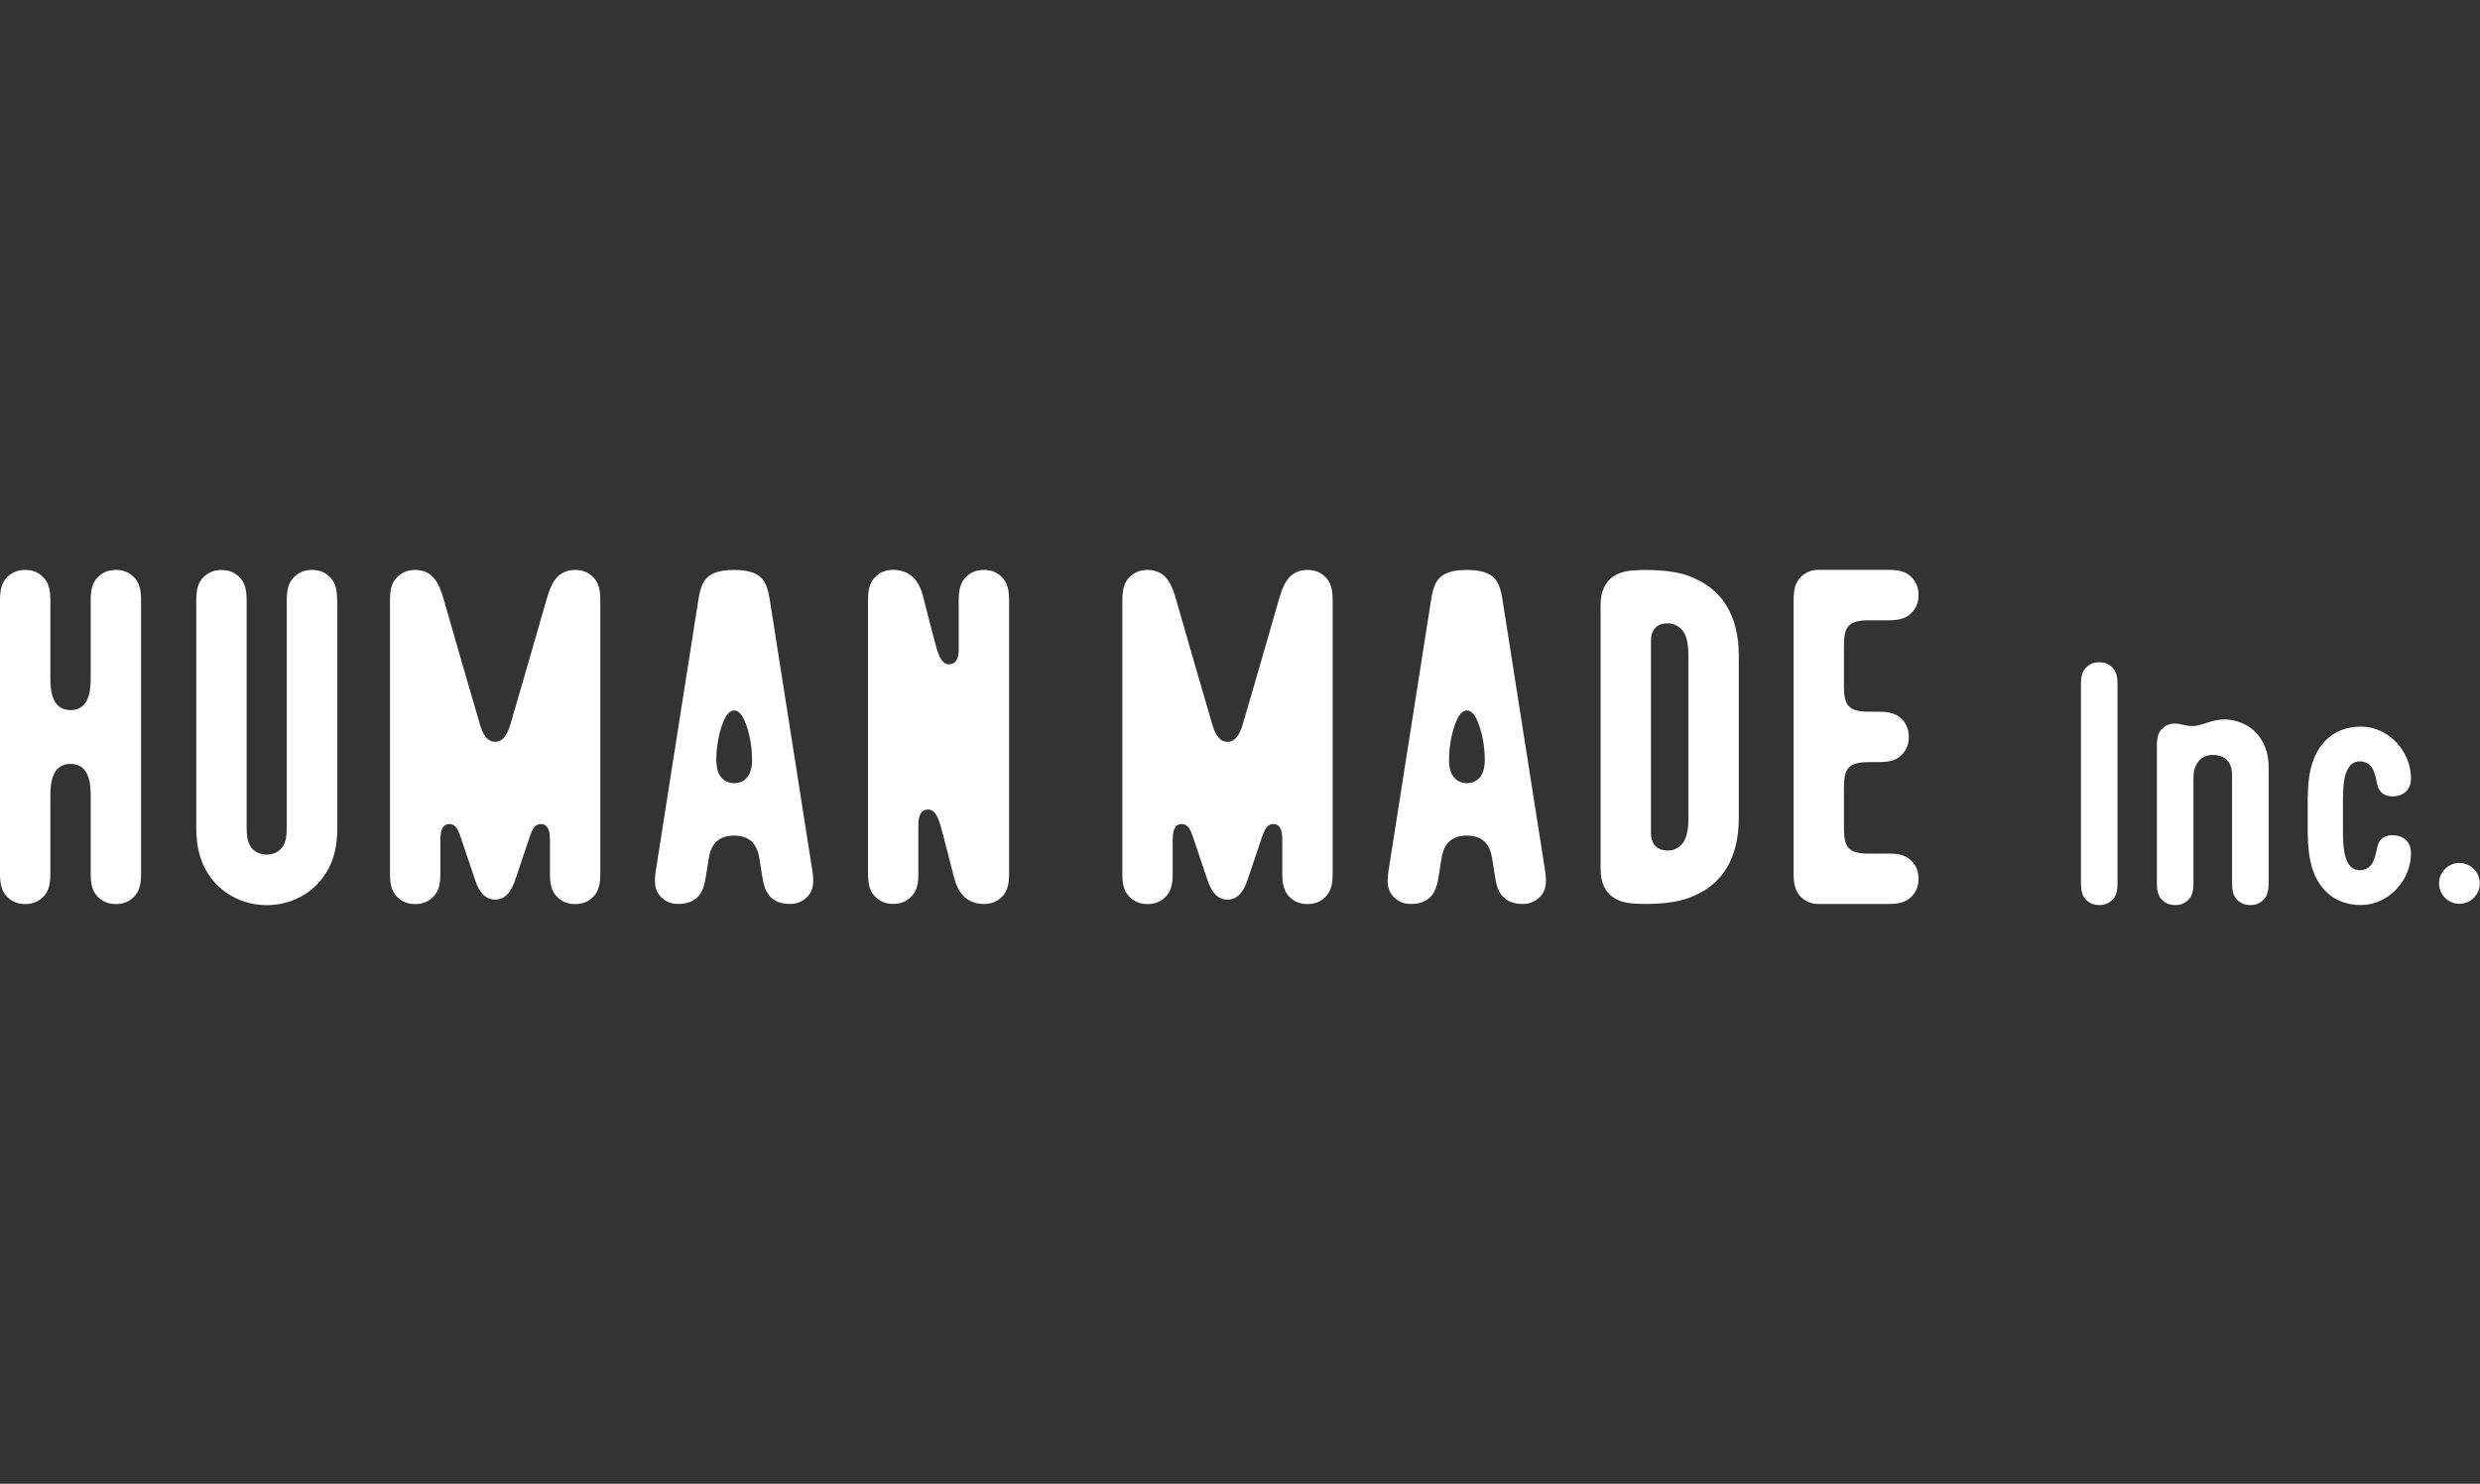 <svg width="117" height="70" viewBox="0 0 117 70" fill="none" xmlns="http://www.w3.org/2000/svg">
<rect x="0" y="0" width="117" height="70" fill="#333333" stroke="none"/>
<path d="M6.293 27.205C6.033 26.958 5.745 26.889 5.467 26.889C5.189 26.889 4.901 26.958 4.641 27.205C4.362 27.465 4.279 27.814 4.279 28.329V31.982C4.279 32.526 4.232 33.502 3.328 33.502C2.423 33.502 2.376 32.526 2.376 31.982V28.329C2.376 27.814 2.293 27.465 2.014 27.205C1.754 26.958 1.467 26.889 1.188 26.889C0.91 26.889 0.622 26.958 0.362 27.205C0.084 27.465 0 27.814 0 28.329V41.212C0 41.727 0.084 42.076 0.362 42.336C0.622 42.583 0.91 42.652 1.188 42.652C1.467 42.652 1.754 42.583 2.014 42.336C2.293 42.076 2.376 41.727 2.376 41.212V37.559C2.376 37.015 2.423 36.039 3.328 36.039C4.232 36.039 4.279 37.015 4.279 37.559V41.212C4.279 41.727 4.362 42.076 4.641 42.336C4.901 42.583 5.189 42.652 5.467 42.652C5.745 42.652 6.033 42.583 6.293 42.336C6.572 42.076 6.655 41.727 6.655 41.212V28.329C6.655 27.814 6.572 27.465 6.293 27.205Z" fill="white"/>
<path d="M15.905 28.329C15.905 27.814 15.822 27.465 15.543 27.205C15.284 26.958 14.996 26.889 14.717 26.889C14.439 26.889 14.151 26.958 13.891 27.205C13.613 27.465 13.529 27.814 13.529 28.329V38.967C13.529 39.404 13.502 39.687 13.344 39.934C13.191 40.175 12.908 40.319 12.583 40.319C12.258 40.319 11.97 40.175 11.822 39.938C11.664 39.692 11.636 39.408 11.636 38.972V28.334C11.636 27.818 11.552 27.47 11.274 27.209C11.014 26.963 10.726 26.893 10.448 26.893C10.169 26.893 9.882 26.963 9.622 27.209C9.343 27.47 9.26 27.818 9.26 28.334V38.972C9.26 39.678 9.325 40.44 9.812 41.212C10.401 42.146 11.441 42.703 12.587 42.703C13.734 42.703 14.768 42.146 15.363 41.212C15.85 40.44 15.915 39.678 15.915 38.972V28.334L15.905 28.329Z" fill="white"/>
<path d="M27.959 27.205C27.699 26.958 27.411 26.889 27.133 26.889C26.928 26.889 26.72 26.926 26.52 27.042C26.214 27.219 26.051 27.553 26.005 27.66C25.935 27.809 25.861 28.013 25.782 28.292C25.569 29.05 24.209 33.748 24.084 34.157C23.977 34.51 23.796 34.998 23.36 34.998C22.923 34.998 22.738 34.51 22.636 34.157C22.51 33.748 21.151 29.05 20.937 28.292C20.858 28.013 20.779 27.809 20.714 27.66C20.663 27.549 20.505 27.219 20.199 27.042C20 26.926 19.791 26.889 19.587 26.889C19.308 26.889 19.02 26.958 18.76 27.205C18.482 27.465 18.398 27.814 18.398 28.329V41.212C18.398 41.727 18.482 42.076 18.76 42.336C19.02 42.583 19.308 42.652 19.587 42.652C19.865 42.652 20.153 42.583 20.413 42.336C20.691 42.076 20.775 41.727 20.775 41.212V39.618C20.775 39.218 20.854 38.907 21.16 38.879C21.434 38.855 21.582 39.046 21.721 39.46C21.851 39.85 22.292 41.156 22.427 41.551C22.589 42.03 22.863 42.443 23.36 42.443C23.856 42.443 24.125 42.03 24.292 41.551C24.427 41.156 24.868 39.85 24.998 39.46C25.137 39.041 25.29 38.855 25.559 38.879C25.866 38.907 25.945 39.218 25.945 39.618V41.212C25.945 41.727 26.028 42.076 26.306 42.336C26.566 42.583 26.854 42.652 27.133 42.652C27.411 42.652 27.699 42.583 27.959 42.336C28.237 42.076 28.321 41.727 28.321 41.212V28.329C28.321 27.814 28.237 27.465 27.959 27.205Z" fill="white"/>
<path d="M38.317 41.026L36.317 28.302C36.238 27.795 36.117 27.4 35.811 27.172C35.504 26.944 35.045 26.889 34.632 26.889C34.219 26.889 33.759 26.944 33.453 27.172C33.147 27.4 33.026 27.79 32.947 28.302L30.947 41.026C30.868 41.532 30.863 41.923 31.1 42.22C31.318 42.504 31.62 42.629 31.898 42.643C32.121 42.657 32.469 42.643 32.762 42.443C33.077 42.229 33.217 41.9 33.295 41.388L33.435 40.515C33.514 39.999 33.755 39.422 34.632 39.422C35.509 39.422 35.75 39.999 35.829 40.515L35.968 41.388C36.047 41.895 36.187 42.225 36.502 42.443C36.799 42.643 37.143 42.652 37.365 42.643C37.644 42.624 37.946 42.499 38.164 42.22C38.4 41.918 38.396 41.532 38.317 41.026ZM35.277 36.639C35.138 36.829 34.901 36.95 34.637 36.95C34.372 36.95 34.135 36.829 33.996 36.639C33.834 36.416 33.792 36.104 33.792 35.839C33.792 35.486 33.848 34.854 34.042 34.273C34.172 33.892 34.344 33.52 34.637 33.52C34.929 33.52 35.105 33.892 35.231 34.273C35.43 34.854 35.481 35.486 35.481 35.839C35.481 36.109 35.44 36.416 35.277 36.639Z" fill="white"/>
<path d="M62.51 27.205C62.25 26.958 61.962 26.889 61.683 26.889C61.479 26.889 61.27 26.926 61.071 27.042C60.764 27.219 60.602 27.553 60.556 27.66C60.486 27.809 60.412 28.013 60.333 28.292C60.119 29.05 58.76 33.748 58.634 34.157C58.528 34.51 58.347 34.998 57.91 34.998C57.474 34.998 57.288 34.51 57.186 34.157C57.061 33.748 55.701 29.05 55.488 28.292C55.409 28.013 55.33 27.809 55.265 27.66C55.214 27.549 55.056 27.219 54.75 27.042C54.55 26.926 54.342 26.889 54.137 26.889C53.859 26.889 53.571 26.958 53.311 27.205C53.033 27.465 52.949 27.814 52.949 28.329V41.212C52.949 41.727 53.033 42.076 53.311 42.336C53.571 42.583 53.859 42.652 54.137 42.652C54.416 42.652 54.703 42.583 54.963 42.336C55.242 42.076 55.325 41.727 55.325 41.212V39.618C55.325 39.218 55.404 38.907 55.711 38.879C55.984 38.855 56.133 39.046 56.272 39.46C56.402 39.85 56.843 41.156 56.977 41.551C57.14 42.03 57.414 42.443 57.91 42.443C58.407 42.443 58.676 42.03 58.843 41.551C58.978 41.156 59.419 39.85 59.549 39.46C59.688 39.041 59.841 38.855 60.11 38.879C60.416 38.907 60.495 39.218 60.495 39.618V41.212C60.495 41.727 60.579 42.076 60.857 42.336C61.117 42.583 61.405 42.652 61.683 42.652C61.962 42.652 62.25 42.583 62.51 42.336C62.788 42.076 62.871 41.727 62.871 41.212V28.329C62.871 27.814 62.788 27.465 62.51 27.205Z" fill="white"/>
<path d="M72.885 41.026L70.885 28.302C70.806 27.795 70.685 27.4 70.379 27.172C70.073 26.944 69.613 26.889 69.2 26.889C68.787 26.889 68.328 26.944 68.022 27.172C67.715 27.4 67.594 27.79 67.516 28.302L65.515 41.026C65.436 41.532 65.432 41.923 65.669 42.22C65.887 42.504 66.188 42.629 66.467 42.643C66.69 42.657 67.038 42.643 67.33 42.443C67.646 42.229 67.785 41.9 67.864 41.388L68.003 40.515C68.082 39.999 68.323 39.422 69.2 39.422C70.077 39.422 70.319 39.999 70.398 40.515L70.537 41.388C70.616 41.895 70.755 42.225 71.071 42.443C71.368 42.643 71.711 42.652 71.934 42.643C72.212 42.624 72.514 42.499 72.732 42.22C72.969 41.918 72.964 41.532 72.885 41.026ZM69.845 36.639C69.706 36.829 69.469 36.95 69.205 36.95C68.94 36.95 68.704 36.829 68.564 36.639C68.402 36.416 68.36 36.104 68.36 35.839C68.36 35.486 68.416 34.854 68.611 34.273C68.741 33.892 68.913 33.52 69.205 33.52C69.497 33.52 69.674 33.892 69.799 34.273C69.999 34.854 70.05 35.486 70.05 35.839C70.05 36.109 70.008 36.416 69.845 36.639Z" fill="white"/>
<path d="M47.244 27.205C46.984 26.959 46.697 26.889 46.418 26.889C46.14 26.889 45.852 26.959 45.592 27.205C45.314 27.466 45.23 27.814 45.23 28.33V30.645C45.23 30.872 45.193 31.341 44.766 31.341C44.339 31.341 44.209 30.663 44.07 30.161C43.935 29.659 43.666 28.595 43.545 28.126C43.476 27.847 43.337 27.466 43.035 27.196C42.849 27.038 42.552 26.885 42.139 26.885C41.861 26.885 41.573 26.954 41.313 27.201C41.035 27.461 40.951 27.81 40.951 28.325V41.203C40.951 41.719 41.035 42.068 41.313 42.328C41.573 42.574 41.861 42.644 42.139 42.644C42.418 42.644 42.705 42.574 42.965 42.328C43.244 42.068 43.327 41.719 43.327 41.203V38.889C43.327 38.661 43.364 38.192 43.791 38.192C44.218 38.192 44.348 38.87 44.487 39.372C44.622 39.874 44.891 40.938 45.012 41.408C45.082 41.686 45.221 42.068 45.523 42.337C45.708 42.495 46.005 42.648 46.418 42.648C46.697 42.648 46.984 42.579 47.244 42.332C47.523 42.072 47.606 41.724 47.606 41.208V28.33C47.606 27.814 47.523 27.466 47.244 27.205Z" fill="white"/>
<path d="M80.352 27.498C79.749 27.149 79.21 26.973 78.282 26.913C77.93 26.889 77.484 26.88 77.118 26.908C76.82 26.931 76.315 26.968 75.943 27.335C75.623 27.651 75.512 28.074 75.512 28.585V40.952C75.512 41.468 75.623 41.891 75.943 42.202C76.315 42.565 76.82 42.606 77.118 42.63C77.484 42.657 77.93 42.648 78.282 42.625C79.206 42.56 79.744 42.388 80.352 42.039C81.118 41.598 82.032 40.641 82.032 38.6V30.942C82.032 28.901 81.118 27.944 80.352 27.503V27.498ZM79.656 38.596C79.656 39.312 79.507 39.655 79.354 39.818C79.118 40.074 78.862 40.162 78.528 40.115C78.087 40.055 77.888 39.73 77.888 39.325V30.207C77.888 29.798 78.083 29.473 78.528 29.417C78.858 29.375 79.113 29.464 79.354 29.715C79.507 29.878 79.656 30.221 79.656 30.937V38.596Z" fill="white"/>
<path d="M89.073 40.274H88.168C87.216 40.274 86.993 39.976 86.993 39.098V37.132C86.993 36.254 87.216 35.956 88.168 35.956H88.613C89.128 35.956 89.476 35.873 89.736 35.594C89.982 35.334 90.052 35.045 90.052 34.767C90.052 34.488 89.982 34.2 89.736 33.939C89.476 33.661 89.128 33.577 88.613 33.577H88.168C87.216 33.577 86.993 33.279 86.993 32.401V30.44C86.993 29.562 87.216 29.264 88.168 29.264H89.073C89.588 29.264 89.936 29.18 90.196 28.902C90.442 28.642 90.511 28.353 90.511 28.075C90.511 27.796 90.442 27.508 90.196 27.247C89.936 26.968 89.588 26.885 89.073 26.885H85.805C85.527 26.885 85.239 26.954 84.979 27.201C84.701 27.461 84.617 27.81 84.617 28.325V41.208C84.617 41.724 84.701 42.072 84.979 42.332C85.239 42.579 85.527 42.648 85.805 42.648H89.073C89.588 42.648 89.936 42.565 90.196 42.286C90.442 42.026 90.511 41.738 90.511 41.459C90.511 41.18 90.442 40.892 90.196 40.632C89.936 40.353 89.588 40.269 89.073 40.269V40.274Z" fill="white"/>
<path d="M99.636 31.472C99.445 31.295 99.237 31.244 99.037 31.244C98.838 31.244 98.629 31.295 98.438 31.472C98.234 31.662 98.174 31.913 98.174 32.29V41.654C98.174 42.026 98.234 42.282 98.438 42.472C98.629 42.649 98.838 42.7 99.037 42.7C99.237 42.7 99.445 42.649 99.636 42.472C99.84 42.282 99.9 42.031 99.9 41.654V32.29C99.9 31.918 99.84 31.662 99.636 31.472Z" fill="white"/>
<path d="M106.374 34.507C106.202 34.34 105.947 34.163 105.585 34.047C105.306 33.954 104.958 33.903 104.55 33.982C104.239 34.043 103.956 34.173 103.649 34.233C103.389 34.28 103.13 34.233 103.014 34.201C102.879 34.163 102.707 34.136 102.619 34.136C102.415 34.136 102.211 34.187 102.02 34.363C101.816 34.554 101.756 34.805 101.756 35.181V41.655C101.756 42.027 101.816 42.282 102.02 42.473C102.211 42.65 102.42 42.701 102.619 42.701C102.819 42.701 103.027 42.65 103.218 42.473C103.422 42.282 103.482 42.031 103.482 41.655V36.733C103.482 36.431 103.505 36.157 103.77 35.86C103.951 35.651 104.35 35.548 104.74 35.665C105.185 35.799 105.302 36.208 105.302 36.538V41.655C105.302 42.027 105.362 42.282 105.566 42.473C105.756 42.65 105.965 42.701 106.165 42.701C106.364 42.701 106.573 42.65 106.763 42.473C106.968 42.282 107.028 42.031 107.028 41.655V36.157C107.028 35.497 106.796 34.916 106.374 34.512V34.507Z" fill="white"/>
<path d="M116.029 42.639C116.56 42.639 116.99 42.208 116.99 41.677C116.99 41.145 116.56 40.715 116.029 40.715C115.498 40.715 115.068 41.145 115.068 41.677C115.068 42.208 115.498 42.639 116.029 42.639Z" fill="white"/>
<path d="M112.874 39.403C112.637 39.403 112.428 39.482 112.298 39.644C112.201 39.765 112.173 39.891 112.131 40.072C112.08 40.318 112.01 40.611 111.885 40.778C111.778 40.918 111.625 41.038 111.379 41.052C111.124 41.066 110.832 40.987 110.664 40.467C110.539 40.086 110.534 39.472 110.534 39.073V37.901C110.534 37.502 110.539 36.888 110.664 36.507C110.832 35.992 111.124 35.908 111.379 35.922C111.625 35.936 111.778 36.056 111.885 36.196C112.015 36.363 112.08 36.656 112.131 36.902C112.168 37.088 112.201 37.214 112.298 37.33C112.428 37.492 112.637 37.572 112.874 37.572C113.157 37.572 113.393 37.479 113.556 37.293C113.718 37.107 113.774 36.861 113.727 36.456C113.676 36.015 113.519 35.624 113.231 35.234C112.892 34.774 112.228 34.281 111.374 34.281C110.261 34.281 109.425 34.918 109.082 36.029C108.947 36.465 108.878 36.991 108.873 37.678C108.873 37.897 108.873 39.082 108.873 39.3C108.882 39.988 108.947 40.509 109.082 40.95C109.425 42.061 110.261 42.697 111.374 42.697C112.228 42.697 112.892 42.205 113.231 41.745C113.519 41.354 113.676 40.964 113.727 40.523C113.774 40.118 113.718 39.872 113.556 39.686C113.393 39.5 113.157 39.403 112.874 39.407V39.403Z" fill="white"/>
</svg>
